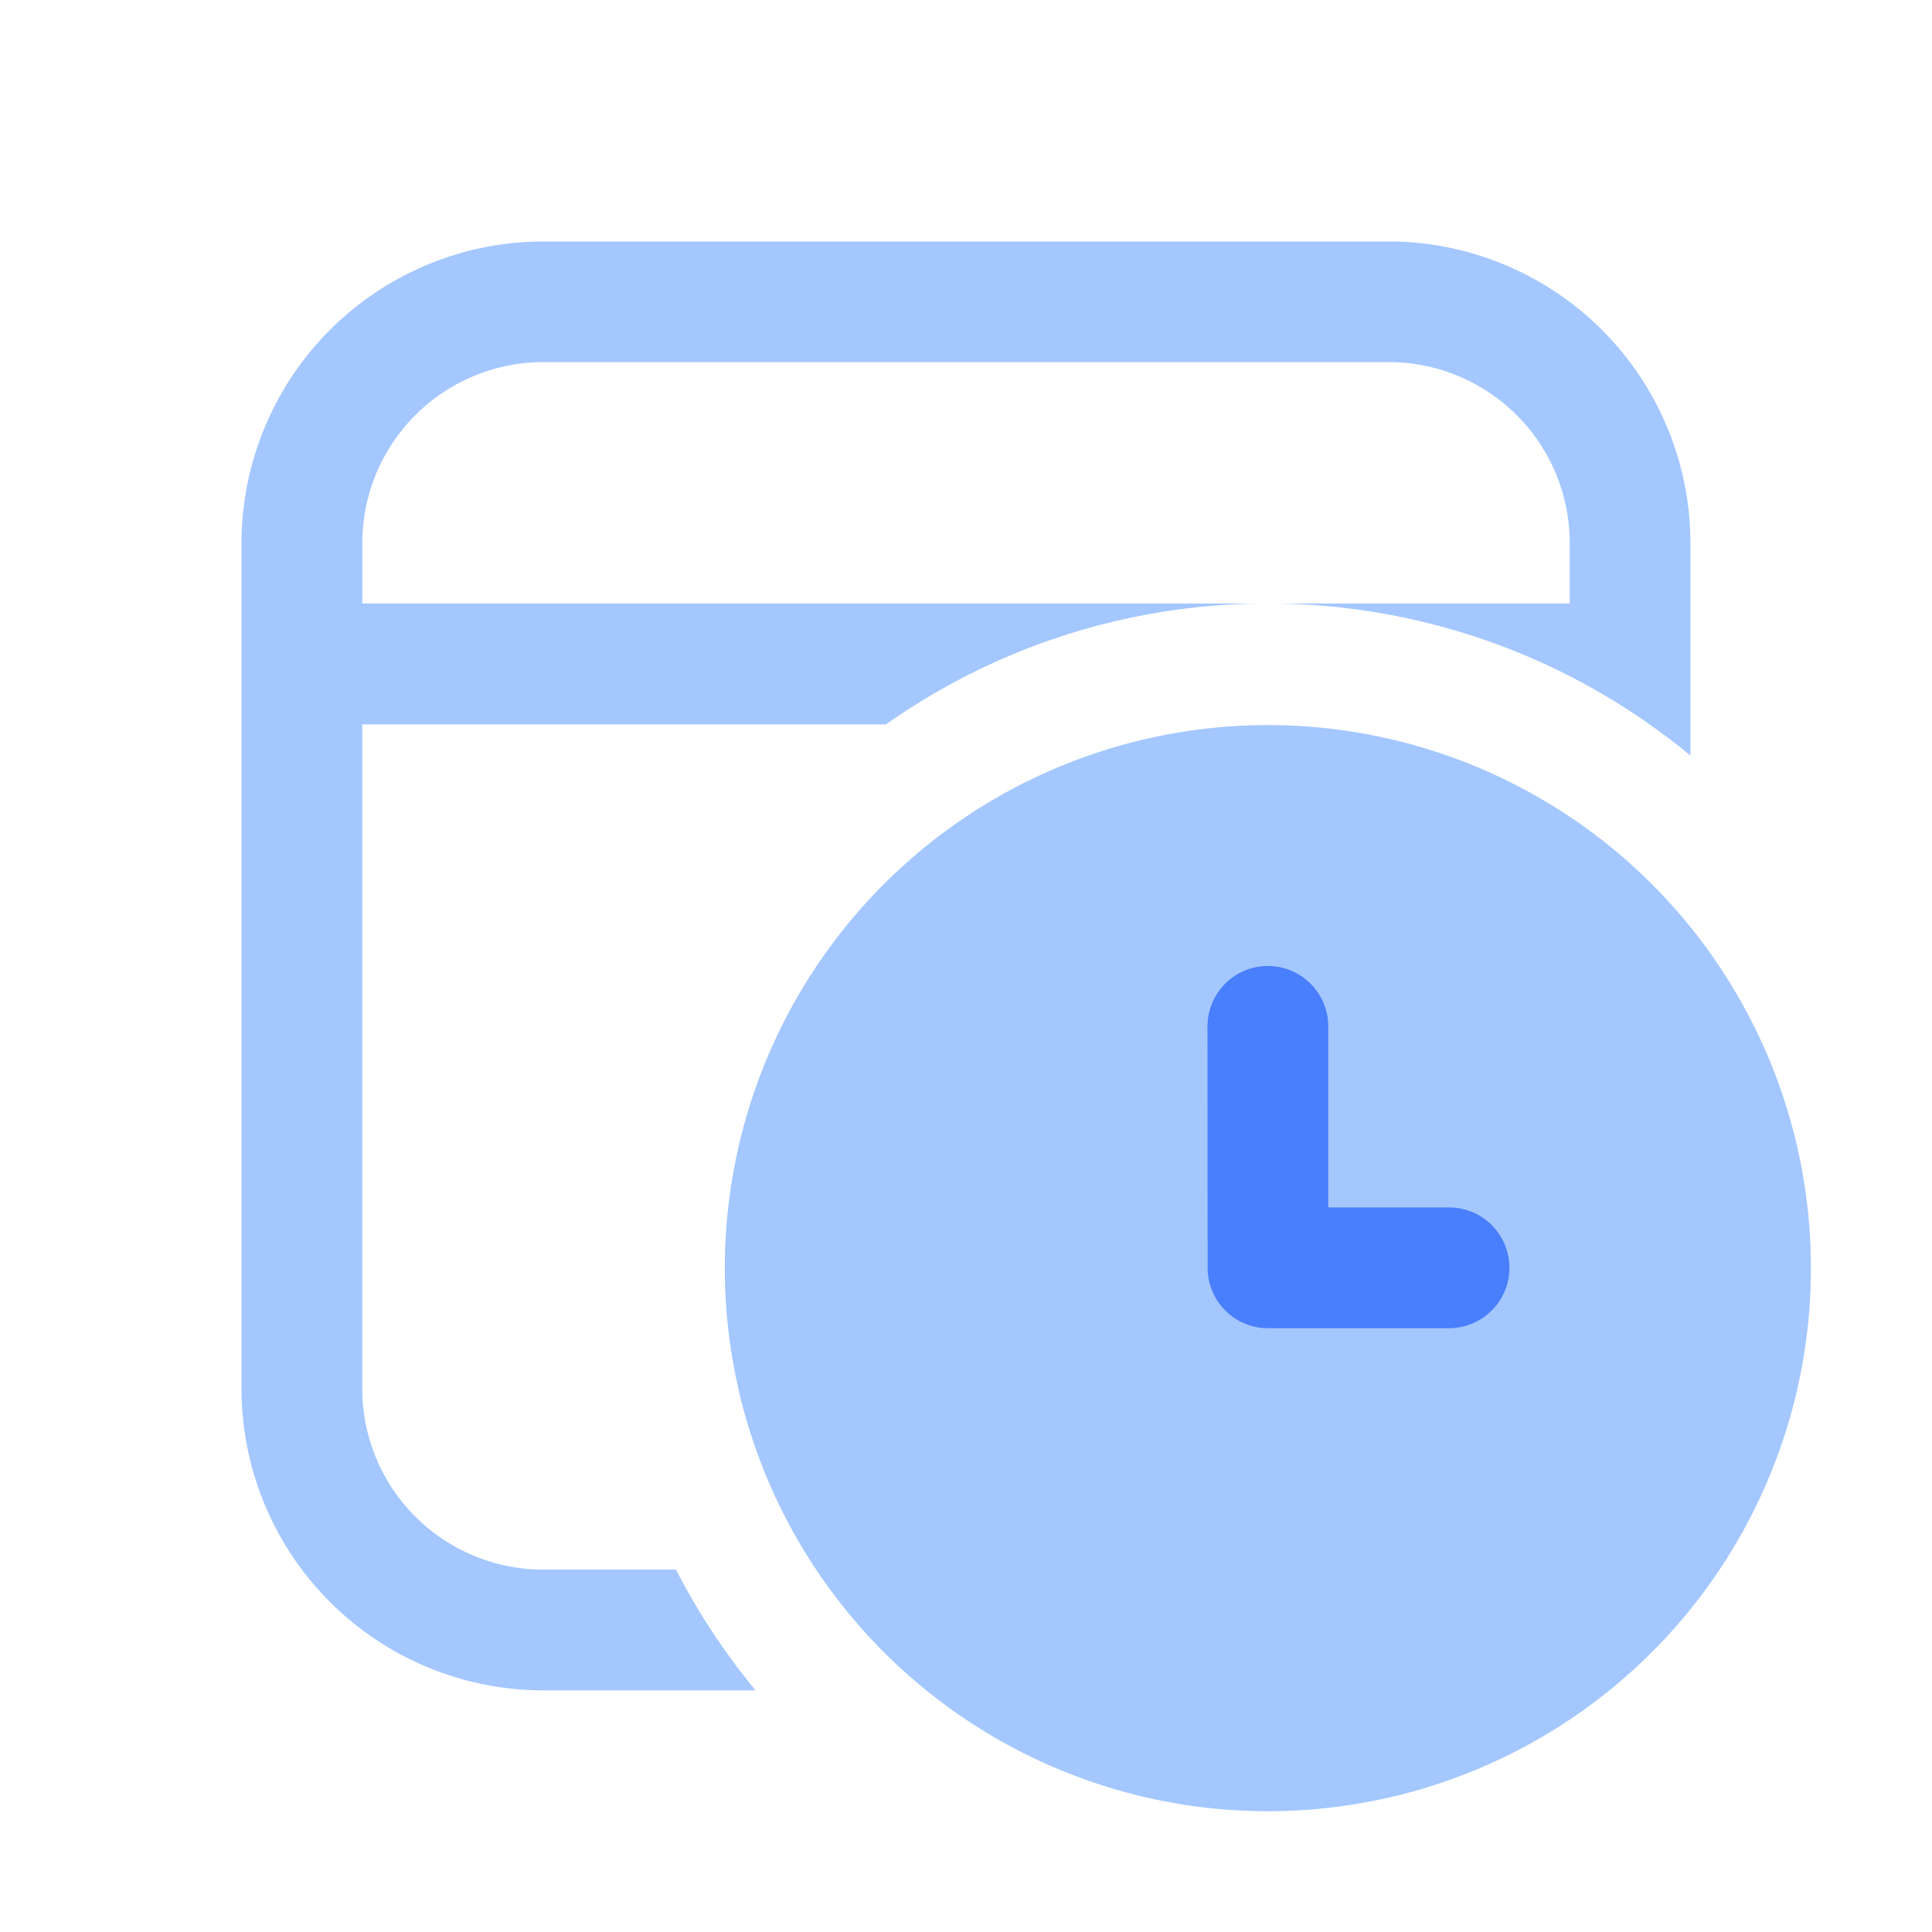 <svg xmlns="http://www.w3.org/2000/svg" width="26.682" height="26.682" viewBox="0 0 26.682 26.682"><circle cx="4.186" cy="4.186" r="4.186" transform="translate(13.604 12.558)" fill="#497efd"/><path d="M21.842,6a4.171,4.171,0,0,1,4.169,4.169V13.1A9.148,9.148,0,0,0,20.175,11h4.169v-.834a2.5,2.5,0,0,0-2.5-2.5H10.169a2.5,2.5,0,0,0-2.5,2.5V11H20.175A9.129,9.129,0,0,0,14.9,12.67H7.668v9.172a2.5,2.5,0,0,0,2.5,2.5H12a9.282,9.282,0,0,0,1.1,1.668H10.169A4.171,4.171,0,0,1,6,21.842V10.169A4.171,4.171,0,0,1,10.169,6ZM20.175,27.679a7.5,7.5,0,1,0-7.5-7.5A7.5,7.5,0,0,0,20.175,27.679Zm-.834-10.839a.834.834,0,1,1,1.668,0v2.5h1.668a.834.834,0,0,1,0,1.668h-2.5a.833.833,0,0,1-.834-.834Z" transform="translate(-2.665 -2.665)" fill="#a4c7ff"/><path d="M0,0H26.682V26.682H0Z" fill="none"/></svg>